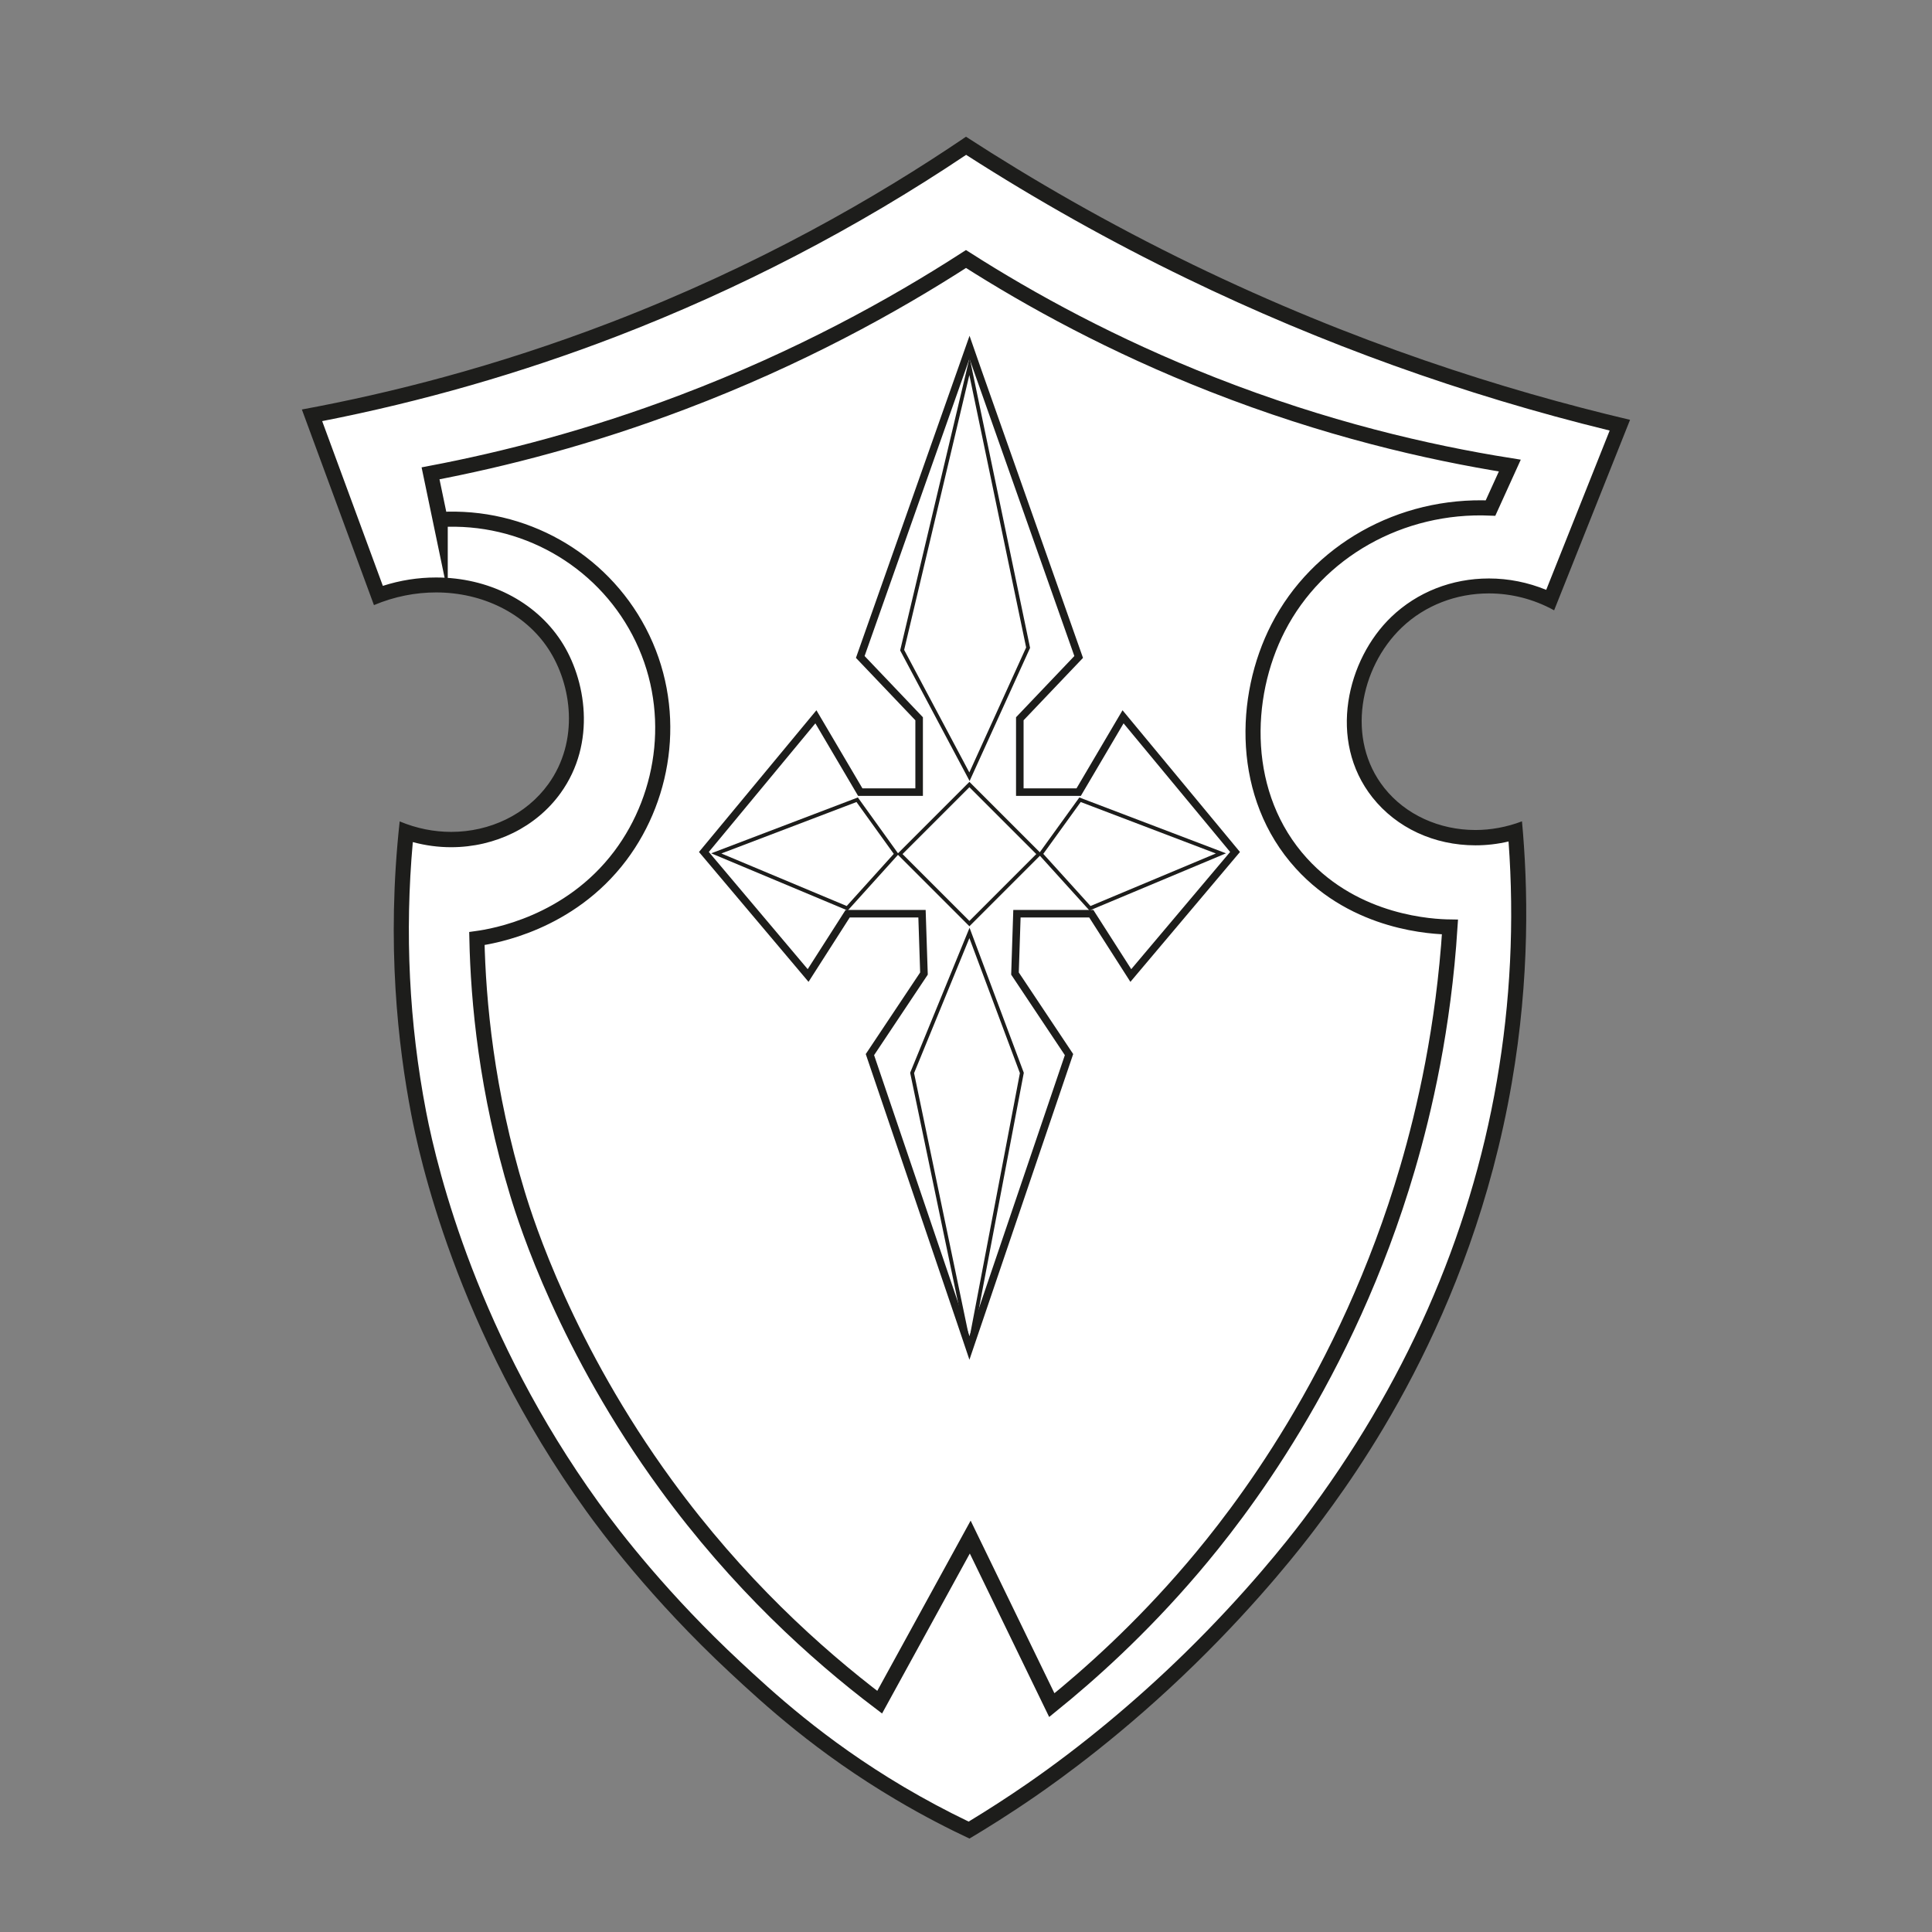 <?xml version="1.0" encoding="UTF-8"?>
<svg id="Capa_1" data-name="Capa 1" xmlns="http://www.w3.org/2000/svg" viewBox="0 0 256 256">
  <rect x="0" y="0" width="256" height="256" fill="#808080" stroke="none"/>
  <defs>
    <style>
      .cls-1 {
        fill: #fff;
      }

      .cls-2 {
        fill: #1d1d1b;
      }

      .cls-3 {
        stroke-width: 2px;
      }

      .cls-3, .cls-4, .cls-5 {
        fill: none;
        stroke: #1d1d1b;
        stroke-miterlimit: 10;
      }

      .cls-5 {
        stroke-width: .5px;
      }
    </style>
  </defs>
  <g id="Paladin">
    <g>
      <path class="cls-1" d="M128.4,242.5c-3.12-1.48-6.21-3.13-9.19-4.89-10.67-6.31-17.64-12.81-21.8-16.69-9.51-8.86-15.94-17.14-18.93-21.28-15.96-22.16-21.41-43.87-23.01-52.17-2.35-12.18-2.9-24.69-1.66-37.21,1.93,.66,3.93,.99,5.96,.99,5.52,0,10.64-2.52,13.69-6.75,4.51-6.25,3.17-14.25,.02-19.04-3.26-4.97-9.14-7.93-15.71-7.93-2.6,0-5.17,.46-7.65,1.38l-8.79-23.85c13.58-2.59,26.98-6.4,39.86-11.34,16.43-6.31,32.18-14.51,46.81-24.38,9.52,6.14,19.49,11.75,29.65,16.67,18.11,8.78,37.28,15.62,56.98,20.36l-9.23,23.15c-2.54-1.21-5.33-1.85-8.13-1.85-4.66,0-9.01,1.71-12.25,4.82-5.55,5.32-8.04,15.46-2.39,22.58,3,3.79,7.69,5.96,12.86,5.96,1.79,0,3.56-.26,5.28-.79,.91,11.11,.42,22.27-1.46,33.18-3.62,20.96-12.34,40.7-25.91,58.66-2.02,2.68-7.6,9.76-15.75,17.73-6.62,6.47-13.89,12.49-21.02,17.41-2.68,1.85-5.45,3.63-8.25,5.31Z"/>
      <path class="cls-2" d="M128.02,20.52c9.38,6.02,19.2,11.53,29.21,16.37,17.83,8.64,36.68,15.42,56.06,20.16l-5.01,12.58-3.4,8.53c-2.41-.99-4.99-1.51-7.59-1.51-4.92,0-9.51,1.81-12.94,5.1-5.86,5.62-8.48,16.36-2.49,23.92,3.2,4.03,8.17,6.34,13.65,6.34,1.48,0,2.94-.17,4.38-.51,.78,10.63,.26,21.29-1.55,31.73-3.59,20.8-12.25,40.39-25.72,58.23-2.01,2.66-7.56,9.7-15.65,17.61-6.58,6.43-13.8,12.41-20.89,17.3-2.52,1.74-5.12,3.42-7.73,5-2.93-1.41-5.83-2.96-8.62-4.61-10.57-6.26-17.49-12.71-21.63-16.56-9.46-8.81-15.84-17.02-18.8-21.13-15.85-21.99-21.25-43.54-22.84-51.78-2.25-11.69-2.84-23.69-1.76-35.71,1.66,.45,3.36,.68,5.08,.68,5.85,0,11.27-2.68,14.5-7.17,4.78-6.63,3.38-15.11,.05-20.18-3.45-5.25-9.63-8.39-16.55-8.39-2.39,0-4.75,.37-7.05,1.11l-4.08-11.08-3.96-10.75c13.24-2.59,26.31-6.35,38.87-11.17,16.3-6.26,31.92-14.37,46.47-24.12m-.02-2.4c-11.87,8.06-27.62,17.14-47.16,24.64-15.12,5.8-29.04,9.33-40.85,11.51,3.18,8.64,6.37,17.28,9.55,25.92,2.73-1.15,5.53-1.68,8.24-1.68,6.14,0,11.78,2.77,14.87,7.48,3.13,4.77,4.11,12.21,0,17.91-2.91,4.04-7.75,6.34-12.88,6.34-2.26,0-4.58-.45-6.82-1.39-1.79,16.34-.2,29.79,1.53,38.8,.97,5.03,5.84,28.51,23.18,52.57,1.82,2.53,8.45,11.55,19.06,21.43,4.52,4.21,11.44,10.58,21.98,16.82,3.85,2.28,7.23,3.98,9.75,5.16,2.23-1.33,5.27-3.21,8.76-5.62,3.34-2.31,11.65-8.23,21.15-17.52,8.82-8.62,14.53-16.09,15.85-17.84,5.33-7.05,20.7-27.85,26.09-59.1,2.44-14.11,2.15-26.19,1.36-34.71-2.03,.77-4.13,1.15-6.17,1.15-4.75,0-9.24-2-12.08-5.58-5.12-6.45-3.22-15.94,2.3-21.23,3.11-2.98,7.27-4.54,11.56-4.54,2.93,0,5.91,.73,8.65,2.24,3.35-8.41,6.71-16.83,10.06-25.24-16.74-3.95-36.63-10.24-57.9-20.55-11.28-5.47-21.31-11.27-30.1-16.97h0Z"/>
    </g>
    <path class="cls-3" d="M58.33,68.86l-1.28-6.14c9.74-1.85,21.14-4.77,33.51-9.47,15.26-5.79,27.77-12.69,37.44-18.93,8.59,5.48,19.49,11.46,32.66,16.63,14.89,5.85,28.45,9,39.4,10.74-.85,1.88-1.71,3.75-2.56,5.63-11.89-.51-22.92,5.7-28.14,15.86-4.74,9.23-5,22.33,3.07,31.21,7.28,8.02,17.54,8.41,19.7,8.44-.86,13.39-3.37,24.27-5.63,31.98-8.14,27.72-22.47,45.93-28.46,52.95-6.99,8.2-13.74,14.19-18.67,18.18-3.6-7.42-7.21-14.85-10.81-22.27l-12,21.88c-8.49-6.44-18.8-15.77-28.3-28.79-13.21-18.11-18.48-34.61-19.7-38.63-4.11-13.55-5.19-25.41-5.37-33.77,2.16-.3,12.22-1.96,19-10.96,6.13-8.15,7.69-19.81,2.49-29.72-5.06-9.65-15.4-15.48-26.35-14.84Z"/>
    <path class="cls-4" d="M148.81,94.98l-5.88,9.98h-7.8v-9.72l7.8-8.19c-4.45-12.61-8.89-25.22-13.34-37.82-.38-1.07-.76-2.14-1.13-3.22-.38,1.07-.76,2.14-1.13,3.22-4.45,12.61-8.89,25.22-13.34,37.82l7.8,8.19v9.72h-7.8l-5.88-9.98c-4.95,5.97-9.89,11.94-14.84,17.91,4.6,5.46,9.21,10.92,13.81,16.37,1.75-2.73,3.5-5.46,5.24-8.19h9.85l.26,7.93-7.16,10.74c4.02,11.84,8.04,23.68,12.06,35.53,.38,1.11,.76,2.23,1.13,3.34,.38-1.11,.76-2.23,1.13-3.34,4.02-11.84,8.04-23.68,12.06-35.53l-7.16-10.74,.26-7.93h9.85c1.75,2.73,3.5,5.46,5.24,8.19,4.6-5.46,9.21-10.92,13.81-16.37-4.95-5.97-9.89-11.94-14.84-17.91Z"/>
    <path class="cls-5" d="M94.91,113.08c6.22-2.37,12.45-4.74,18.67-7.11,1.72,2.4,3.44,4.79,5.17,7.19-2.16,2.4-4.33,4.79-6.49,7.19-5.78-2.42-11.57-4.85-17.35-7.27Z"/>
    <path class="cls-5" d="M161.78,113.08c-6.22-2.37-12.45-4.74-18.67-7.11-1.73,2.4-3.46,4.79-5.19,7.19,2.17,2.4,4.34,4.79,6.51,7.19,5.78-2.42,11.57-4.85,17.35-7.27Z"/>
    <path class="cls-5" d="M128.46,178.62c-2.53-12.15-5.07-24.3-7.6-36.45,2.53-6.18,5.07-12.37,7.6-18.55,2.31,6.18,4.63,12.37,6.94,18.55-2.31,12.15-4.63,24.3-6.94,36.45Z"/>
    <path class="cls-5" d="M128.46,48.54c-2.97,12.54-5.95,25.07-8.92,37.61,2.97,5.59,5.95,11.18,8.92,16.77,2.59-5.7,5.18-11.4,7.77-17.1-2.59-12.43-5.18-24.85-7.77-37.28Z"/>
    <rect class="cls-5" x="121.94" y="106.65" width="13.03" height="13.03" transform="translate(-42.4 123.98) rotate(-45)"/>
  </g>
</svg>
